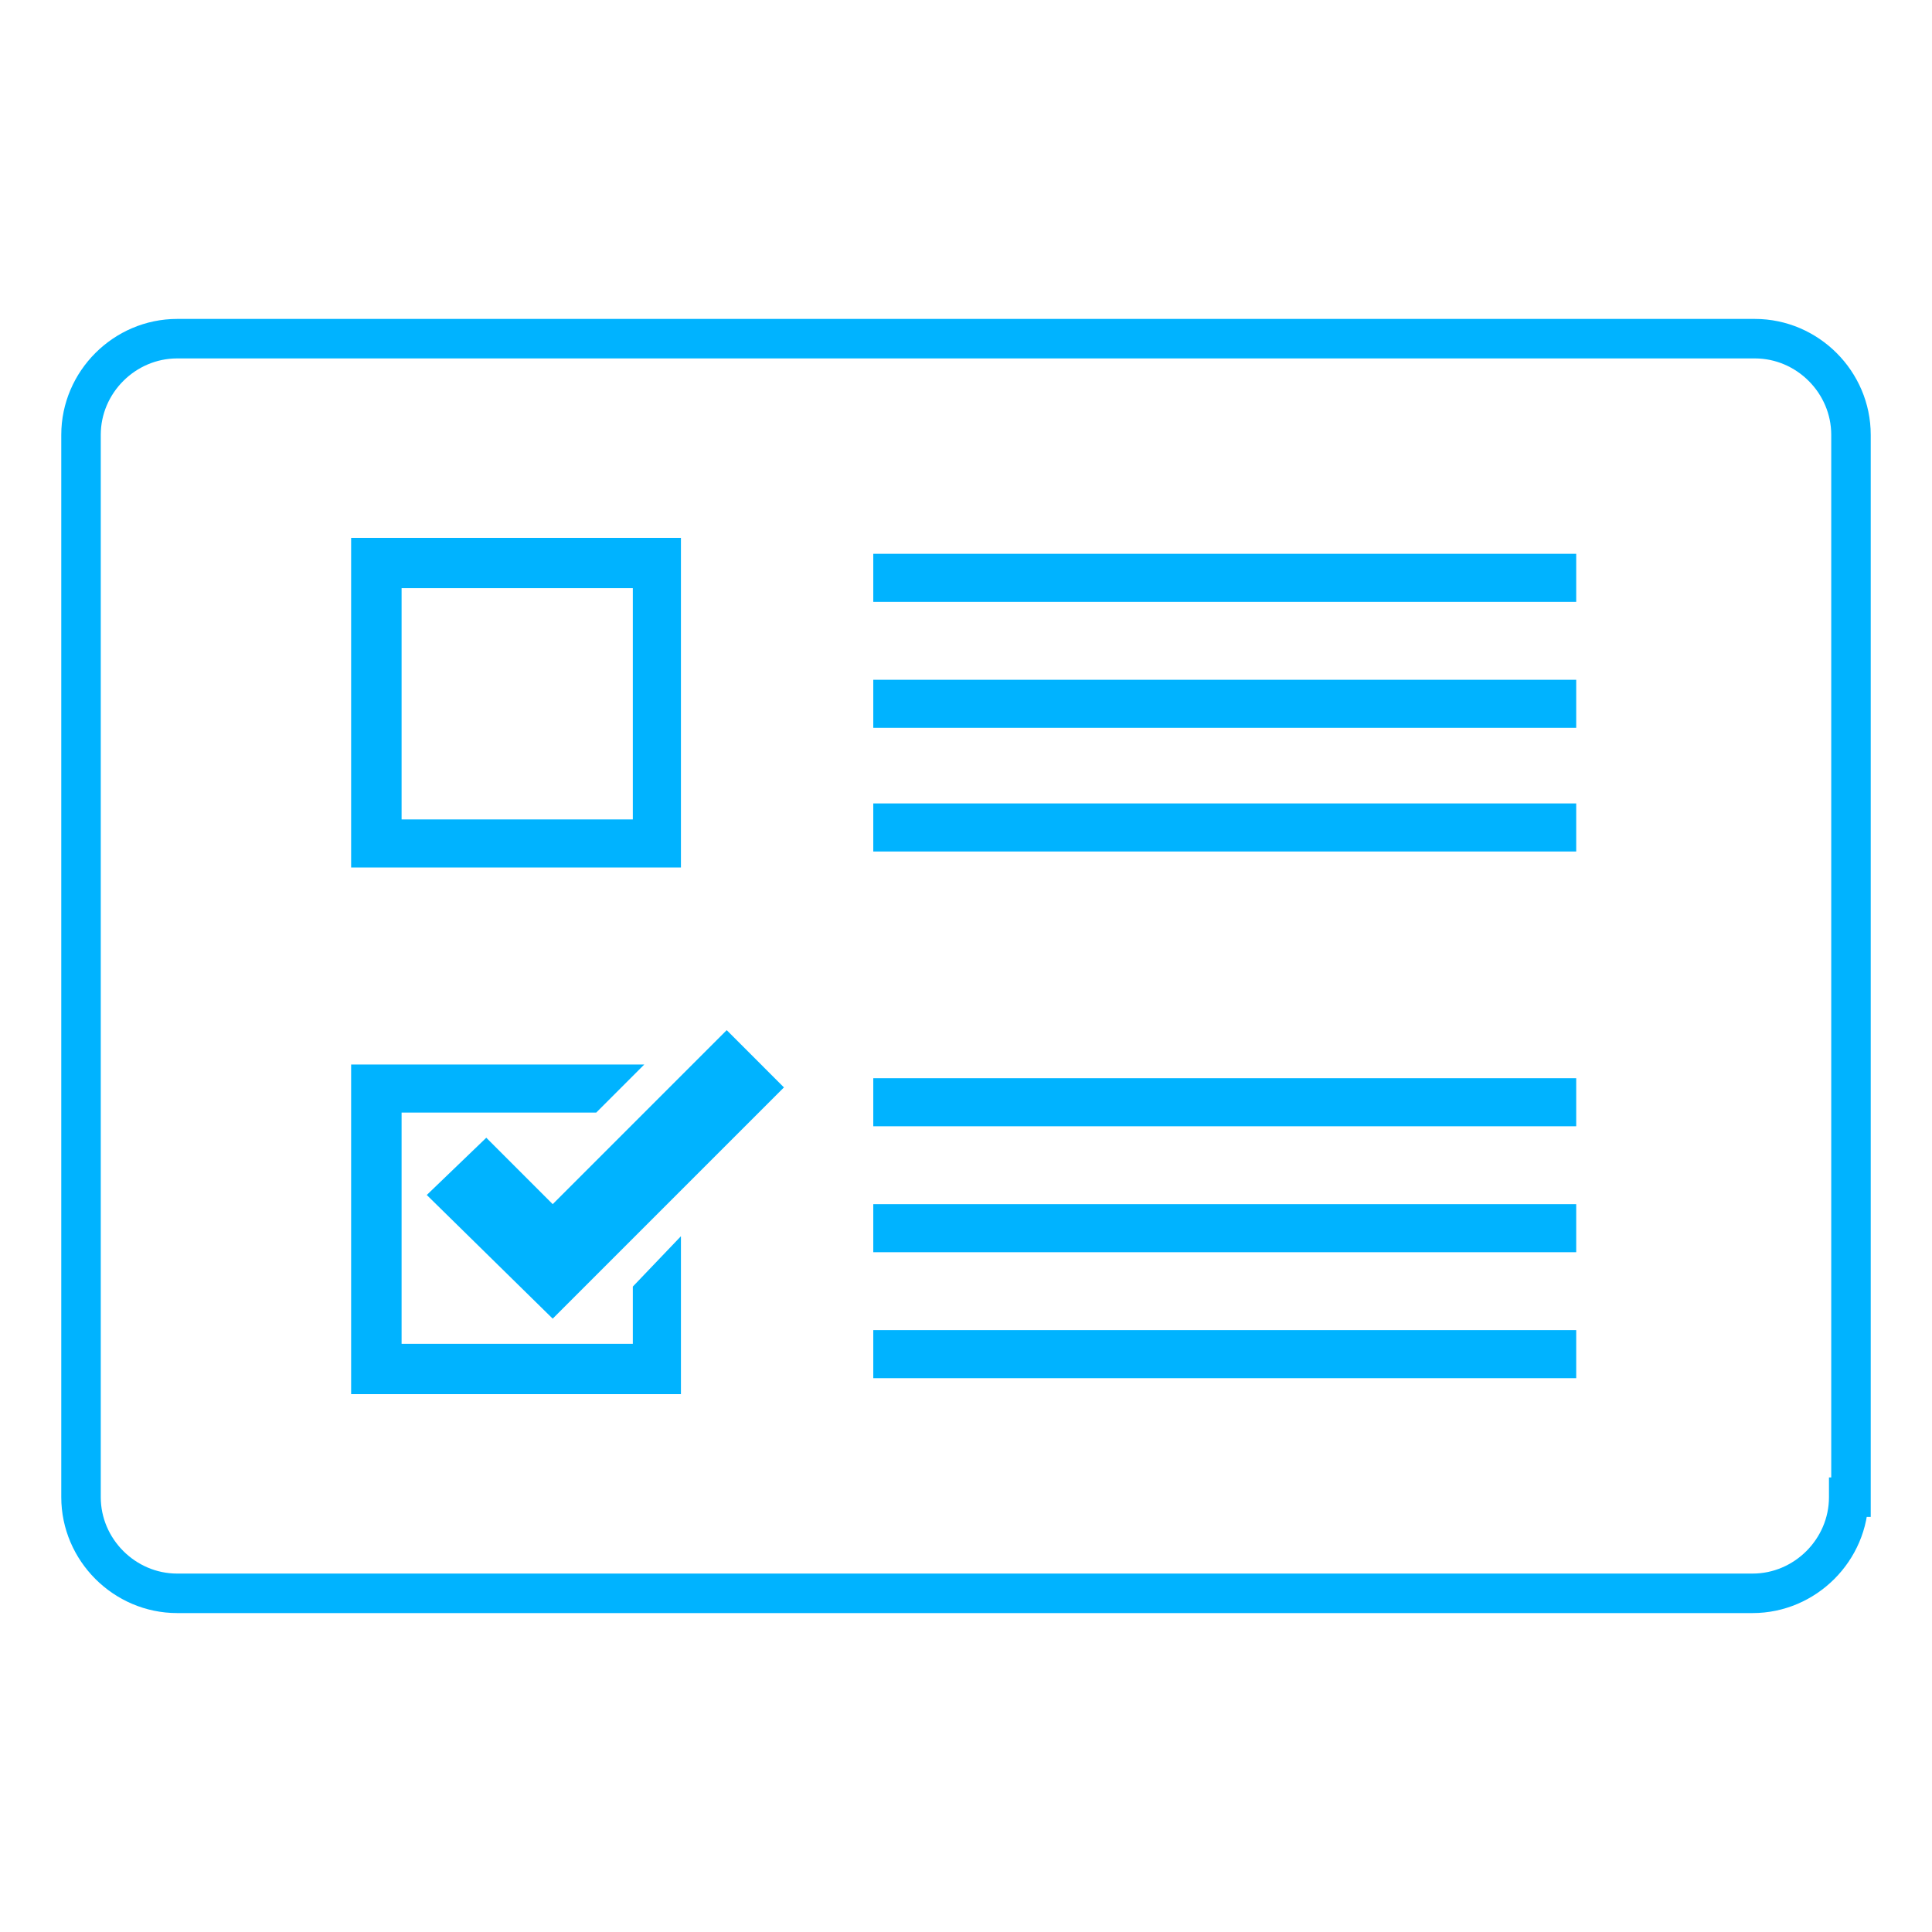 <?xml version="1.0" encoding="utf-8"?>
<!-- Generator: Adobe Illustrator 15.0.0, SVG Export Plug-In . SVG Version: 6.00 Build 0)  -->
<!DOCTYPE svg PUBLIC "-//W3C//DTD SVG 1.1//EN" "http://www.w3.org/Graphics/SVG/1.1/DTD/svg11.dtd">
<svg version="1.1" id="Layer_1" xmlns="http://www.w3.org/2000/svg" xmlns:xlink="http://www.w3.org/1999/xlink" x="0px" y="0px"
	 width="146.75px" height="146.75px" viewBox="0 0 146.75 146.75" enable-background="new 0 0 146.75 146.75" xml:space="preserve">
<g>
	<path fill="#00B3FF" d="M30.504,62.242h17.564V44.676H30.504V62.242z M51.722,65.893H26.671V40.854h25.051V65.893z"/>
	<rect x="66.332" y="51.633" fill="#00B3FF" width="53.393" height="3.65"/>
	<rect x="66.332" y="42.066" fill="#00B3FF" width="53.393" height="3.651"/>
	<rect x="66.332" y="61.027" fill="#00B3FF" width="53.393" height="3.651"/>
	<polygon fill="#00B3FF" points="48.068,102.072 30.504,102.072 30.504,84.508 45.289,84.508 48.939,80.856 26.671,80.856 
		26.671,105.896 51.722,105.896 51.722,93.901 48.068,97.725 	"/>
	<polygon fill="#00B3FF" points="41.982,100.162 32.416,90.768 36.937,86.42 41.982,91.465 55.199,78.248 59.547,82.597 	"/>
	<rect x="66.332" y="91.465" fill="#00B3FF" width="53.393" height="3.65"/>
	<rect x="66.332" y="81.898" fill="#00B3FF" width="53.393" height="3.65"/>
	<rect x="66.332" y="101.031" fill="#00B3FF" width="53.393" height="3.65"/>
	<path fill="none" stroke="#00B3FF" stroke-width="3" stroke-miterlimit="10" d="M140.424,113.723c0,4.004-3.307,7.302-7.301,7.302
		H13.456c-4.003,0-7.302-3.308-7.302-7.302V33.026c0-4.004,3.308-7.301,7.302-7.301h119.839c4.004,0,7.301,3.306,7.301,7.301v80.696
		H140.424z"/>
</g>
</svg>
